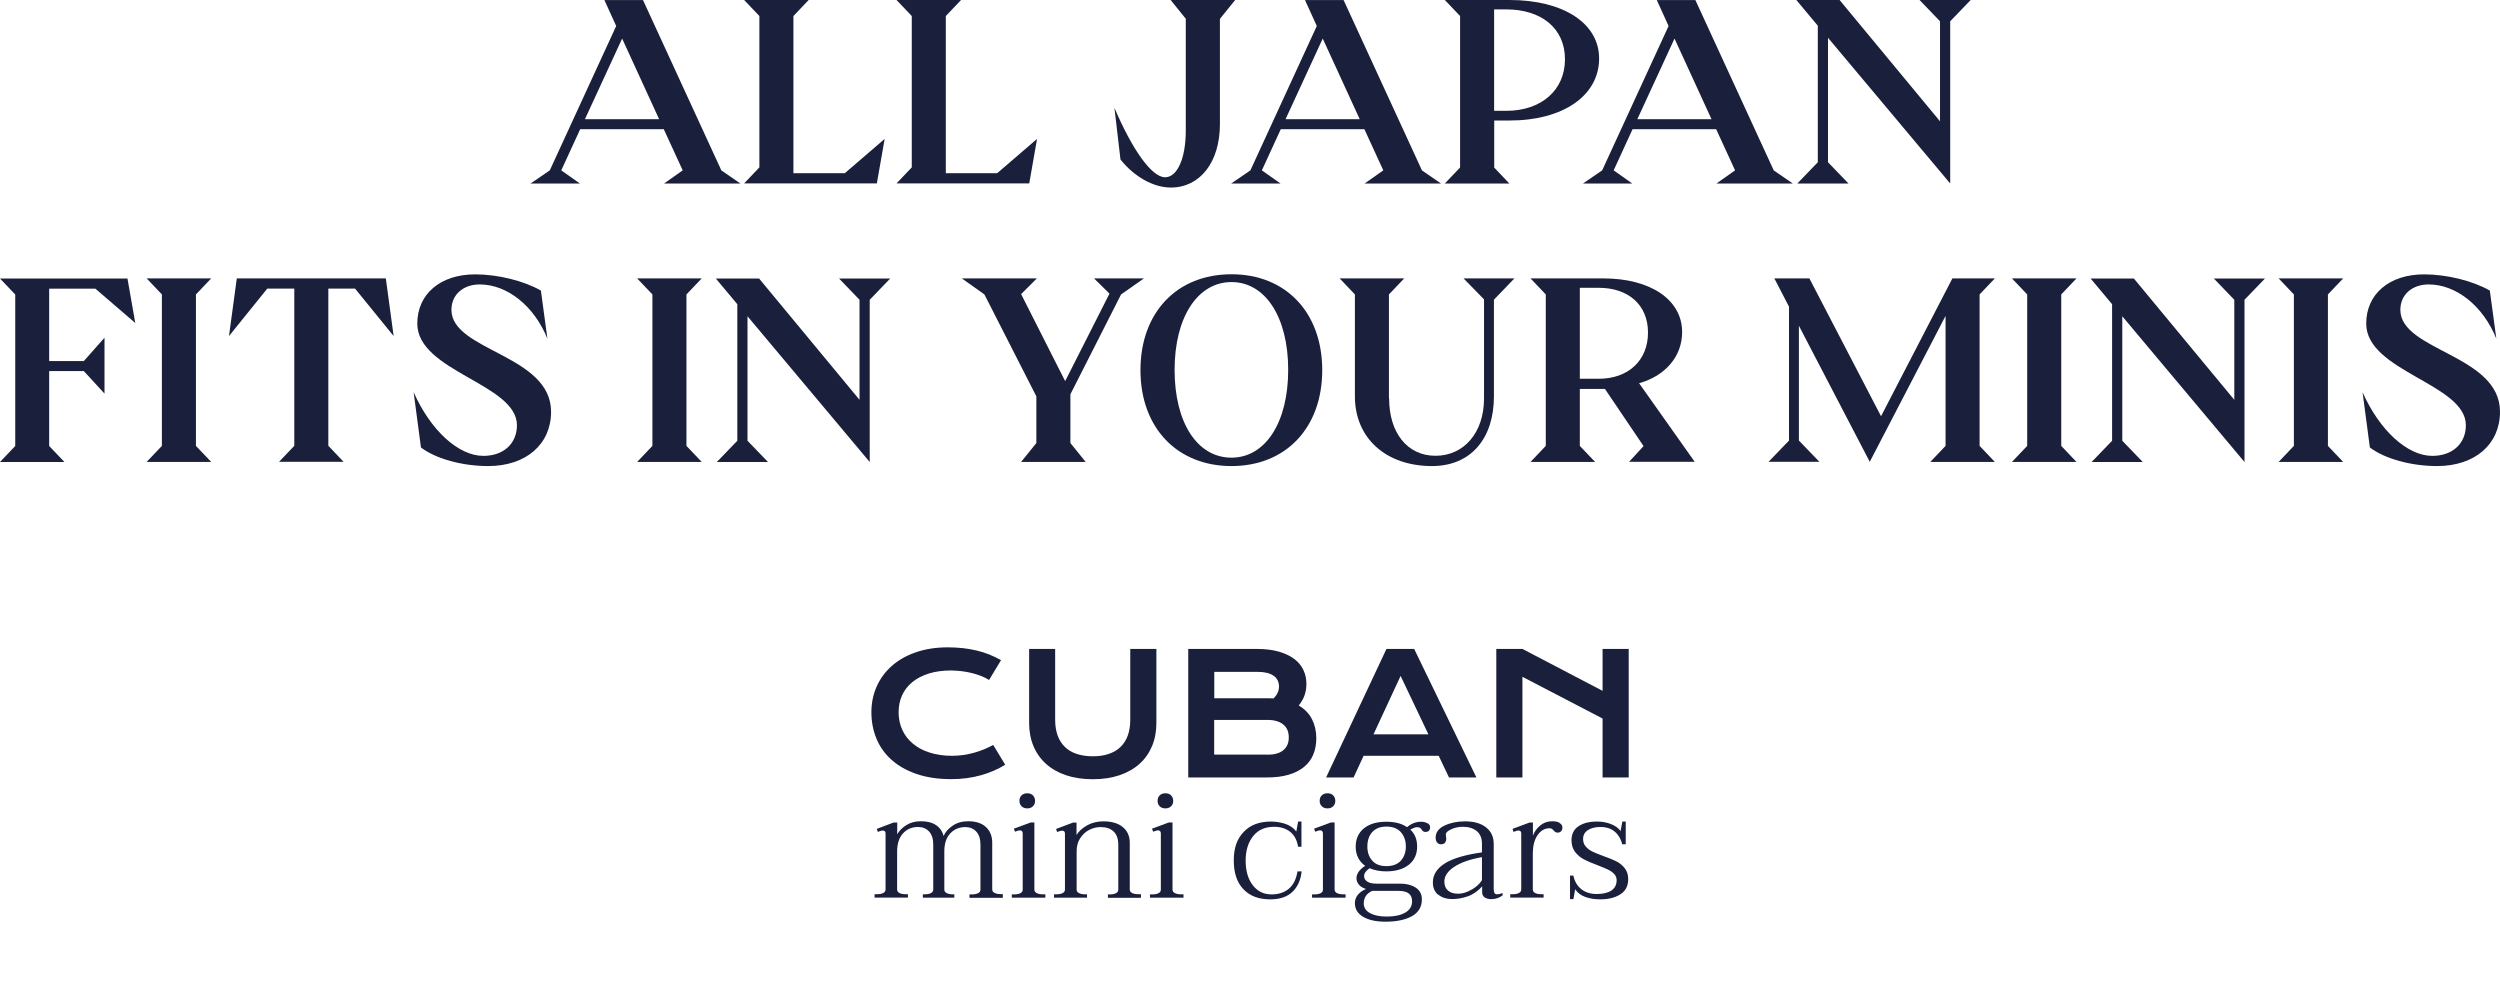 <svg width="586" height="232" viewBox="0 0 586 232" fill="none" xmlns="http://www.w3.org/2000/svg">
<path d="M169.069 39.93L173.545 43.012H155.662L160.023 39.93L155.593 30.289H135.993L131.562 39.93L135.923 43.012H124.372L128.872 39.93L144.436 6.095L141.675 0.023H150.722L169.092 39.953L169.069 39.93ZM137.106 27.948H154.502L145.827 9.038L137.106 27.948Z" fill="#1A1F3B"/>
<path d="M205.531 42.989H174.427L177.999 39.234V3.754L174.427 0H189.55L185.978 3.754V40.602H198.016L207.364 32.56L205.531 43.012V42.989Z" fill="#1A1F3B"/>
<path d="M241.252 42.989H210.147L213.719 39.234V3.754L210.147 0H225.27L221.698 3.754V40.602H233.737L243.084 32.56L241.252 43.012V42.989Z" fill="#1A1F3B"/>
<path d="M277.97 4.426L274.398 0H289.521L285.949 4.426V29.107C285.949 38.006 281.286 43.962 274.444 43.962C270.269 43.962 265.769 41.32 262.638 37.38L261.223 25.283C265.398 35.04 269.944 41.552 273.099 41.552C275.928 41.552 277.946 37.195 277.946 30.613V4.426H277.97Z" fill="#1A1F3B"/>
<path d="M333.29 39.93L337.766 43.012H319.883L324.244 39.93L319.813 30.289H300.214L295.783 39.93L300.144 43.012H288.593L293.093 39.93L308.657 6.095L305.896 0.023H314.942L333.313 39.953L333.29 39.93ZM301.327 27.948H318.723L310.048 9.038L301.327 27.948Z" fill="#1A1F3B"/>
<path d="M350.222 39.258L353.794 43.012H338.671L342.243 39.258V3.754L338.671 0H353.864C366.459 0 374.832 5.469 374.832 13.696C374.832 22.41 366.412 28.25 353.817 28.25H350.245V39.258H350.222ZM350.222 25.979H353.052C361.286 25.979 366.83 21.135 366.83 13.882C366.83 6.628 361.286 2.202 353.052 2.202H350.222V25.979Z" fill="#1A1F3B"/>
<path d="M415.748 39.93L420.225 43.012H402.342L406.702 39.93L402.272 30.289H382.672L378.242 39.93L382.603 43.012H371.051L375.551 39.93L391.115 6.095L388.355 0.023H397.401L415.771 39.953L415.748 39.93ZM383.785 27.948H401.182L392.507 9.038L383.785 27.948Z" fill="#1A1F3B"/>
<path d="M454.739 28.435V4.983L449.938 0H461.93L457.128 4.983V43.012L428.482 8.853V38.029L433.284 43.012H421.292L426.093 38.029V6.025L421.06 0H431.196L454.739 28.435Z" fill="#1A1F3B"/>
<path d="M29.875 65.26L31.708 75.711L22.36 67.67H11.528V84.633H19.646L24.494 79.164V92.258L19.646 86.974H11.528V104.54L15.1 108.295H0L3.572 104.54V69.037L0 65.283H29.875V65.26Z" fill="#1A1F3B"/>
<path d="M45.926 104.517L49.498 108.271H34.375L37.947 104.517V69.014L34.375 65.26H49.498L45.926 69.014V104.517Z" fill="#1A1F3B"/>
<path d="M90.438 65.26L92.27 78.77L83.224 67.647H76.961V104.494L80.533 108.248H65.41L68.982 104.494V67.647H62.65L53.673 78.77L55.506 65.26H90.414H90.438Z" fill="#1A1F3B"/>
<path d="M126.784 68.087L128.315 79.396C125.23 71.725 118.898 66.673 112.45 66.673C108.576 66.673 105.816 69.06 105.816 72.629C105.816 82.27 129.173 83.127 129.173 96.522C129.173 104.146 123.282 109.245 114.421 109.245C108.344 109.245 102.128 107.53 98.672 104.888L96.955 91.933C100.945 100.902 107.463 106.858 113.308 106.858C118.04 106.858 121.171 103.961 121.171 99.674C121.171 89.963 97.814 87.09 97.814 75.85C97.814 68.921 103.218 64.309 111.406 64.309C116.694 64.309 122.841 65.839 126.784 68.11V68.087Z" fill="#1A1F3B"/>
<path d="M160.904 104.517L164.476 108.271H149.353L152.925 104.517V69.014L149.353 65.26H164.476L160.904 69.014V104.517Z" fill="#1A1F3B"/>
<path d="M201.472 93.718V70.265L196.671 65.283H208.663L203.861 70.265V108.295L175.216 74.135V103.312L180.017 108.295H168.025L172.826 103.312V71.308L167.793 65.283H177.929L201.472 93.718Z" fill="#1A1F3B"/>
<path d="M268.135 65.26L262.777 69.014L250.901 92.42V103.845L254.473 108.271H239.35L242.922 103.845V92.907L230.744 69.014L225.456 65.26H243.038L239.35 68.944L249.672 89.338L260.063 68.828L256.445 65.26H268.135Z" fill="#1A1F3B"/>
<path d="M288.663 64.286C301.397 64.286 309.932 73.255 309.932 86.765C309.932 100.276 301.397 109.245 288.663 109.245C275.928 109.245 267.323 100.276 267.323 86.765C267.323 73.255 275.859 64.286 288.663 64.286ZM288.663 107.275C296.595 107.275 301.953 99.048 301.953 86.696C301.953 74.344 296.595 66.117 288.663 66.117C280.73 66.117 275.325 74.344 275.325 86.696C275.325 99.048 280.614 107.275 288.663 107.275Z" fill="#1A1F3B"/>
<path d="M325.612 93.393C325.612 101.435 329.857 106.835 336.491 106.835C343.125 106.835 347.856 101.435 347.856 93.393V70.172L343.055 65.26H354.977L350.176 70.242V92.907C350.176 102.733 344.818 109.245 335.656 109.245C324.893 109.245 317.587 102.733 317.587 92.907V69.014L314.015 65.26H329.138L325.566 69.014V93.393H325.612Z" fill="#1A1F3B"/>
<path d="M370.309 104.517L373.881 108.271H358.758L362.33 104.517V69.014L358.758 65.26H375.853C386.917 65.26 394.293 70.288 394.293 77.843C394.293 83.544 390.35 88.11 384.203 89.825L397.239 108.248H381.86L385.247 104.563L376.201 91.169H370.309V104.494V104.517ZM370.309 88.782H374.739C381.698 88.782 386.291 84.471 386.291 77.959C386.291 71.447 381.675 67.461 374.739 67.461H370.309V88.782Z" fill="#1A1F3B"/>
<path d="M415.887 65.26H424.122L440.915 97.565L457.639 65.26H467.589L464.017 69.014V104.517L467.589 108.271H452.466L456.038 104.517V74.043L438.271 108.248L421.663 76.36V103.266L426.464 108.248H414.542L419.343 103.266V71.887L415.911 65.26H415.887Z" fill="#1A1F3B"/>
<path d="M483.153 104.517L486.725 108.271H471.602L475.174 104.517V69.014L471.602 65.26H486.725L483.153 69.014V104.517Z" fill="#1A1F3B"/>
<path d="M523.721 93.718V70.265L518.92 65.283H530.912L526.11 70.265V108.295L497.464 74.135V103.312L502.266 108.295H490.274L495.075 103.312V71.308L490.042 65.283H500.178L523.721 93.718Z" fill="#1A1F3B"/>
<path d="M545.664 104.517L549.236 108.271H534.113L537.685 104.517V69.014L534.113 65.26H549.236L545.664 69.014V104.517Z" fill="#1A1F3B"/>
<path d="M583.611 68.087L585.142 79.396C582.057 71.725 575.748 66.673 569.276 66.673C565.403 66.673 562.643 69.06 562.643 72.629C562.643 82.27 586 83.127 586 96.522C586 104.146 580.108 109.245 571.248 109.245C565.171 109.245 558.955 107.53 555.498 104.888L553.782 91.933C557.772 100.902 564.289 106.858 570.135 106.858C574.866 106.858 577.998 103.961 577.998 99.674C577.998 89.963 554.64 87.09 554.64 75.85C554.64 68.921 560.045 64.309 568.233 64.309C573.521 64.309 579.668 65.839 583.611 68.11V68.087Z" fill="#1A1F3B"/>
<path d="M204.256 166.986C204.256 164.831 204.65 162.838 205.462 160.984C206.274 159.13 207.457 157.508 208.987 156.14C210.518 154.773 212.397 153.684 214.624 152.919C216.851 152.131 219.356 151.737 222.162 151.737C224.621 151.737 226.871 151.992 228.912 152.479C230.953 152.965 232.878 153.73 234.641 154.75L231.835 159.385C231.301 159.037 230.698 158.736 230.002 158.458C229.306 158.18 228.587 157.971 227.799 157.762C227.01 157.554 226.221 157.438 225.386 157.322C224.551 157.229 223.74 157.16 222.928 157.16C220.979 157.16 219.24 157.392 217.709 157.878C216.178 158.365 214.879 159.037 213.835 159.894C212.791 160.752 211.98 161.795 211.446 163C210.889 164.205 210.634 165.526 210.634 166.963C210.634 168.4 210.913 169.813 211.493 171.065C212.049 172.316 212.884 173.382 213.951 174.286C215.018 175.19 216.34 175.908 217.894 176.395C219.448 176.905 221.188 177.159 223.16 177.159C224.041 177.159 224.922 177.09 225.804 176.974C226.685 176.835 227.52 176.673 228.332 176.441C229.144 176.209 229.933 175.954 230.698 175.63C231.463 175.306 232.159 174.981 232.809 174.61L235.615 179.245C233.969 180.288 232.067 181.122 229.909 181.725C227.752 182.327 225.456 182.629 223.02 182.629C219.912 182.629 217.199 182.235 214.856 181.424C212.513 180.613 210.565 179.523 208.987 178.11C207.41 176.696 206.227 175.051 205.439 173.127C204.65 171.227 204.256 169.164 204.256 166.963V166.986Z" fill="#1A1F3B"/>
<path d="M241.205 152.108H247.329V168.701C247.329 170.068 247.514 171.273 247.886 172.339C248.257 173.405 248.813 174.286 249.556 175.027C250.298 175.769 251.202 176.325 252.316 176.696C253.406 177.067 254.682 177.275 256.143 177.275C257.604 177.275 258.857 177.09 259.947 176.696C261.037 176.325 261.965 175.769 262.707 175.027C263.449 174.286 264.006 173.405 264.377 172.339C264.748 171.273 264.934 170.068 264.934 168.701V152.108H271.057V169.442C271.057 171.412 270.733 173.22 270.06 174.842C269.387 176.464 268.413 177.855 267.137 179.014C265.862 180.172 264.308 181.053 262.452 181.702C260.596 182.327 258.509 182.652 256.143 182.652C253.777 182.652 251.666 182.327 249.834 181.702C247.978 181.076 246.424 180.172 245.149 179.014C243.873 177.855 242.899 176.464 242.226 174.842C241.553 173.22 241.229 171.435 241.229 169.442V152.108H241.205Z" fill="#1A1F3B"/>
<path d="M278.48 152.108H294.577C296.549 152.108 298.265 152.316 299.727 152.734C301.188 153.151 302.394 153.73 303.368 154.449C304.342 155.19 305.038 156.048 305.525 157.067C306.012 158.087 306.221 159.176 306.221 160.335C306.221 162.258 305.618 163.927 304.412 165.364C305.804 166.175 306.847 167.241 307.52 168.562C308.193 169.883 308.541 171.366 308.541 173.034C308.541 174.425 308.309 175.7 307.845 176.835C307.381 177.971 306.662 178.944 305.711 179.732C304.76 180.52 303.554 181.146 302.092 181.586C300.631 182.026 298.915 182.235 296.943 182.235H278.526V152.108H278.48ZM296.943 163.672C297.477 163.672 297.987 163.672 298.497 163.718C299.355 162.907 299.796 161.957 299.796 160.914C299.796 159.871 299.379 158.968 298.52 158.388C297.662 157.786 296.41 157.484 294.763 157.484H284.627V163.672H296.966H296.943ZM297.059 176.905C298.706 176.905 299.958 176.557 300.817 175.839C301.675 175.12 302.092 174.147 302.092 172.849C302.092 171.551 301.675 170.555 300.817 169.836C299.958 169.118 298.706 168.747 297.059 168.747H284.603V176.881H297.059V176.905Z" fill="#1A1F3B"/>
<path d="M325.009 152.108H331.481L346.07 182.235H339.645L337.233 177.16H319.628L317.285 182.235H310.837L324.986 152.108H325.009ZM334.821 172.131L328.303 158.435L321.947 172.131H334.821Z" fill="#1A1F3B"/>
<path d="M350.733 152.108H356.856L375.644 161.934V152.108H381.768V182.235H375.644V168.423L356.856 158.643V182.235H350.733V152.108Z" fill="#1A1F3B"/>
<path d="M235.059 209.65V210.438H227.242V209.65H227.845C228.425 209.65 228.889 209.557 229.26 209.372C229.631 209.187 229.817 208.909 229.817 208.538V197.993C229.817 196.649 229.492 195.63 228.842 194.934C228.193 194.216 227.335 193.868 226.268 193.868C224.83 193.868 223.647 194.378 222.719 195.375C221.791 196.371 221.35 197.785 221.35 199.592V208.515C221.35 208.885 221.536 209.163 221.907 209.349C222.278 209.534 222.742 209.627 223.322 209.627H223.693V210.415H216.317V209.627H216.735C217.338 209.627 217.825 209.534 218.196 209.349C218.567 209.163 218.753 208.885 218.753 208.515V197.97C218.753 196.626 218.428 195.606 217.778 194.911C217.129 194.193 216.271 193.845 215.181 193.845C213.742 193.845 212.56 194.355 211.655 195.351C210.75 196.348 210.286 197.762 210.286 199.569V208.491C210.286 208.862 210.472 209.14 210.843 209.326C211.214 209.511 211.678 209.604 212.258 209.604H212.815V210.392H204.998V209.604H205.601C206.181 209.604 206.645 209.511 207.016 209.326C207.387 209.14 207.573 208.862 207.573 208.491V195.351C207.573 194.911 207.364 194.679 206.946 194.679C206.645 194.679 206.25 194.795 205.763 195.004L205.531 194.285L209.451 192.802H210.31V195.56C210.773 194.726 211.493 194.007 212.444 193.405C213.395 192.802 214.531 192.501 215.853 192.501C217.315 192.501 218.497 192.802 219.402 193.405C220.307 194.007 220.887 194.865 221.188 195.954C221.582 195.027 222.278 194.239 223.299 193.544C224.296 192.849 225.526 192.501 226.94 192.501C228.75 192.501 230.141 192.964 231.116 193.868C232.09 194.772 232.577 196 232.577 197.53V208.468C232.577 208.839 232.762 209.117 233.134 209.302C233.505 209.488 233.969 209.581 234.548 209.581H235.105L235.059 209.65Z" fill="#1A1F3B"/>
<path d="M237.146 209.65H237.749C238.329 209.65 238.793 209.557 239.164 209.372C239.535 209.187 239.721 208.909 239.721 208.538V195.328C239.721 195.073 239.651 194.911 239.512 194.795C239.373 194.679 239.211 194.633 239.048 194.633C238.909 194.633 238.677 194.679 238.422 194.772C238.167 194.865 237.981 194.934 237.912 194.958L237.657 194.239L241.6 192.779H242.458V208.515C242.458 208.885 242.644 209.163 243.015 209.349C243.386 209.534 243.85 209.627 244.43 209.627H245.033V210.415H237.17V209.627L237.146 209.65ZM239.466 189.002C239.141 188.677 238.956 188.26 238.956 187.727C238.956 187.194 239.118 186.754 239.466 186.429C239.791 186.105 240.231 185.943 240.788 185.943C241.345 185.943 241.785 186.105 242.11 186.429C242.435 186.754 242.62 187.194 242.62 187.727C242.62 188.26 242.458 188.677 242.11 189.002C241.785 189.326 241.321 189.488 240.788 189.488C240.254 189.488 239.791 189.326 239.466 189.002Z" fill="#1A1F3B"/>
<path d="M267.439 209.65V210.438H259.692V209.65H260.202C260.759 209.65 261.2 209.557 261.571 209.372C261.942 209.187 262.127 208.909 262.127 208.538V197.993C262.127 196.626 261.756 195.606 261.037 194.911C260.318 194.216 259.298 193.868 257.975 193.868C257.024 193.868 256.12 194.1 255.285 194.54C254.427 194.981 253.731 195.653 253.174 196.51C252.617 197.368 252.362 198.41 252.362 199.592V208.515C252.362 208.885 252.548 209.163 252.919 209.349C253.29 209.534 253.754 209.627 254.287 209.627H254.798V210.415H247.051V209.627H247.654C248.234 209.627 248.697 209.534 249.069 209.349C249.44 209.163 249.625 208.885 249.625 208.515V195.375C249.625 194.934 249.393 194.703 248.953 194.703C248.674 194.703 248.303 194.818 247.793 195.027L247.538 194.309L251.481 192.825H252.339V195.722C252.849 194.865 253.684 194.1 254.798 193.474C255.911 192.849 257.187 192.524 258.625 192.524C260.62 192.524 262.127 192.988 263.218 193.891C264.285 194.795 264.818 196.024 264.818 197.553V208.491C264.818 208.862 265.004 209.14 265.375 209.326C265.746 209.511 266.21 209.604 266.79 209.604H267.393L267.439 209.65Z" fill="#1A1F3B"/>
<path d="M269.527 209.65H270.13C270.71 209.65 271.173 209.557 271.545 209.372C271.916 209.187 272.101 208.909 272.101 208.538V195.328C272.101 195.073 272.032 194.911 271.893 194.795C271.753 194.679 271.591 194.633 271.429 194.633C271.289 194.633 271.057 194.679 270.802 194.772C270.547 194.865 270.362 194.934 270.292 194.958L270.037 194.239L273.98 192.779H274.838V208.515C274.838 208.885 275.024 209.163 275.395 209.349C275.766 209.534 276.23 209.627 276.81 209.627H277.413V210.415H269.55V209.627L269.527 209.65ZM271.846 189.002C271.521 188.677 271.336 188.26 271.336 187.727C271.336 187.194 271.498 186.754 271.846 186.429C272.171 186.105 272.612 185.943 273.168 185.943C273.725 185.943 274.166 186.105 274.49 186.429C274.815 186.754 275.001 187.194 275.001 187.727C275.001 188.26 274.838 188.677 274.49 189.002C274.166 189.326 273.702 189.488 273.168 189.488C272.635 189.488 272.171 189.326 271.846 189.002Z" fill="#1A1F3B"/>
<path d="M291.446 208.422C289.938 206.846 289.196 204.598 289.196 201.678C289.196 198.758 289.961 196.626 291.515 195.004C293.046 193.382 295.18 192.571 297.917 192.571C299.054 192.571 300.167 192.756 301.257 193.104C302.348 193.474 303.206 194.054 303.855 194.911L304.273 192.571H305.061V198.48H304.273C304.018 196.951 303.415 195.769 302.417 194.981C301.42 194.193 300.167 193.799 298.66 193.799C296.549 193.799 294.902 194.517 293.742 195.977C292.582 197.437 291.979 199.338 291.979 201.724C291.979 204.111 292.536 206.058 293.649 207.495C294.763 208.932 296.224 209.65 298.033 209.65C299.68 209.65 301.025 209.21 302.092 208.329C303.159 207.449 303.832 206.081 304.134 204.251H305.108C304.899 206.244 304.203 207.819 302.974 209.024C301.768 210.206 300.005 210.809 297.732 210.809C295.041 210.809 292.954 210.021 291.446 208.422Z" fill="#1A1F3B"/>
<path d="M307.52 209.65H308.123C308.703 209.65 309.167 209.557 309.538 209.372C309.909 209.187 310.095 208.909 310.095 208.538V195.328C310.095 195.073 310.025 194.911 309.886 194.795C309.747 194.679 309.584 194.633 309.422 194.633C309.283 194.633 309.051 194.679 308.796 194.772C308.541 194.865 308.355 194.934 308.286 194.958L308.03 194.239L311.974 192.779H312.832V208.515C312.832 208.885 313.017 209.163 313.388 209.349C313.76 209.534 314.223 209.627 314.803 209.627H315.406V210.415H307.543V209.627L307.52 209.65ZM309.84 189.002C309.515 188.677 309.329 188.26 309.329 187.727C309.329 187.194 309.492 186.754 309.84 186.429C310.164 186.105 310.605 185.943 311.162 185.943C311.718 185.943 312.159 186.105 312.484 186.429C312.809 186.754 312.994 187.194 312.994 187.727C312.994 188.26 312.832 188.677 312.484 189.002C312.159 189.326 311.695 189.488 311.162 189.488C310.628 189.488 310.164 189.326 309.84 189.002Z" fill="#1A1F3B"/>
<path d="M334.658 192.965C335.029 193.219 335.215 193.544 335.215 193.915C335.215 194.262 335.122 194.54 334.937 194.726C334.751 194.911 334.473 195.004 334.125 195.004C333.893 195.004 333.731 194.958 333.615 194.865C333.499 194.772 333.359 194.656 333.243 194.471C333.127 194.262 332.988 194.123 332.826 194.031C332.687 193.938 332.432 193.892 332.107 193.892C331.782 193.892 331.272 194.077 330.576 194.448C331.643 195.444 332.176 196.765 332.176 198.434C332.176 200.241 331.527 201.655 330.228 202.698C328.929 203.718 327.166 204.251 324.94 204.251C323.455 204.251 322.156 203.996 321.02 203.509C320.185 204.112 319.744 204.714 319.744 205.363C319.744 205.896 319.999 206.313 320.486 206.638C320.973 206.962 321.669 207.124 322.574 207.124H328.233C329.648 207.124 330.854 207.425 331.828 208.051C332.803 208.677 333.29 209.604 333.29 210.832C333.29 212.57 332.501 213.868 330.97 214.749C329.416 215.606 327.352 216.046 324.777 216.046C322.597 216.046 320.857 215.676 319.535 214.911C318.236 214.146 317.587 213.08 317.587 211.69C317.587 210.299 318.445 209.14 320.185 208.376C319.442 208.144 318.886 207.819 318.515 207.356C318.143 206.892 317.958 206.406 317.958 205.85C317.958 204.807 318.631 203.833 319.999 202.953C318.515 201.887 317.772 200.38 317.772 198.457C317.772 196.649 318.422 195.213 319.697 194.17C320.973 193.127 322.713 192.617 324.94 192.617C326.981 192.617 328.604 193.034 329.811 193.892C330.785 193.057 331.875 192.617 333.081 192.617C333.731 192.617 334.241 192.756 334.612 193.011L334.658 192.965ZM319.651 211.666C319.651 212.709 320.138 213.497 321.112 214.03C322.087 214.563 323.386 214.841 325.032 214.841C326.865 214.841 328.326 214.54 329.393 213.914C330.46 213.289 330.993 212.408 330.993 211.272C330.993 210.461 330.738 209.836 330.228 209.442C329.718 209.024 328.86 208.816 327.677 208.816H321.646C320.324 209.442 319.674 210.392 319.674 211.69L319.651 211.666ZM328.372 201.725C329.138 200.867 329.532 199.755 329.532 198.411C329.532 197.066 329.138 195.954 328.372 195.073C327.607 194.193 326.47 193.753 324.986 193.753C323.501 193.753 322.411 194.193 321.646 195.05C320.88 195.908 320.509 197.043 320.509 198.411C320.509 199.778 320.88 200.844 321.646 201.725C322.411 202.605 323.525 203.022 324.986 203.022C326.447 203.022 327.607 202.582 328.372 201.725Z" fill="#1A1F3B"/>
<path d="M337.071 209.72C336.259 209.001 335.865 208.051 335.865 206.846C335.865 205.062 336.792 203.578 338.648 202.396C340.504 201.215 343.426 200.357 347.369 199.801V197.762C347.369 196.441 346.952 195.467 346.14 194.795C345.328 194.146 344.238 193.799 342.869 193.799C341.918 193.799 341.037 193.984 340.179 194.378C339.321 194.772 338.903 195.166 338.903 195.583C338.903 195.722 338.903 195.908 338.949 196.093C338.996 196.278 338.996 196.464 338.996 196.626C338.996 196.95 338.903 197.252 338.717 197.507C338.532 197.762 338.207 197.901 337.766 197.901C337.395 197.901 337.094 197.762 336.862 197.484C336.63 197.205 336.514 196.835 336.514 196.325C336.514 195.12 337.21 194.17 338.578 193.521C339.947 192.872 341.57 192.524 343.403 192.524C345.537 192.524 347.184 193.011 348.367 193.961C349.55 194.911 350.129 196.209 350.129 197.854V208.468C350.129 208.862 350.199 209.163 350.315 209.349C350.431 209.534 350.64 209.627 350.918 209.627C351.243 209.627 351.684 209.534 352.217 209.326V209.836C351.869 210.137 351.452 210.369 350.988 210.531C350.524 210.693 350.037 210.762 349.526 210.762C348.947 210.762 348.459 210.623 348.042 210.369C347.624 210.114 347.416 209.696 347.416 209.117V207.773C346.372 208.909 345.235 209.696 344.006 210.114C342.777 210.531 341.594 210.739 340.48 210.739C339.019 210.739 337.882 210.369 337.071 209.65V209.72ZM344.957 208.538C346.07 207.889 346.859 207.147 347.369 206.313V200.913C344.586 201.4 342.429 202.165 340.875 203.184C339.321 204.204 338.555 205.363 338.555 206.637C338.555 207.588 338.857 208.283 339.437 208.769C340.016 209.256 340.805 209.488 341.802 209.488C342.8 209.488 343.89 209.163 344.98 208.491L344.957 208.538Z" fill="#1A1F3B"/>
<path d="M365.554 192.918C365.995 193.15 366.227 193.497 366.227 193.938C366.227 194.332 366.134 194.633 365.925 194.842C365.716 195.05 365.461 195.166 365.113 195.166C364.881 195.166 364.719 195.12 364.58 195.027C364.441 194.934 364.302 194.818 364.186 194.679C364.046 194.517 363.907 194.378 363.768 194.285C363.629 194.193 363.443 194.146 363.165 194.146C362.075 194.146 361.17 194.679 360.428 195.722C359.686 196.788 359.315 198.179 359.291 199.94V208.491C359.291 208.862 359.477 209.14 359.848 209.326C360.219 209.511 360.683 209.604 361.263 209.604H361.82V210.392H354.003V209.604H354.606C355.186 209.604 355.65 209.511 356.021 209.326C356.392 209.14 356.578 208.862 356.578 208.491V195.351C356.578 194.911 356.369 194.679 355.951 194.679C355.65 194.679 355.256 194.795 354.768 195.004L354.537 194.285L358.526 192.802H359.315V195.884C359.686 194.911 360.266 194.1 361.054 193.474C361.843 192.825 362.771 192.501 363.838 192.501C364.534 192.501 365.113 192.617 365.554 192.849V192.918Z" fill="#1A1F3B"/>
<path d="M371.631 210.253C370.611 209.905 369.799 209.303 369.219 208.445L368.801 210.763H368.013V205.247H368.801C369.08 206.591 369.683 207.634 370.634 208.399C371.585 209.164 372.791 209.557 374.252 209.557C375.714 209.557 376.92 209.279 377.732 208.723C378.543 208.167 378.938 207.356 378.938 206.313C378.938 205.734 378.752 205.247 378.358 204.853C377.963 204.436 377.5 204.111 376.966 203.857C376.409 203.602 375.621 203.254 374.554 202.837C373.255 202.373 372.211 201.91 371.376 201.493C370.541 201.076 369.845 200.496 369.242 199.755C368.662 199.013 368.361 198.063 368.361 196.927C368.361 195.514 368.894 194.425 369.984 193.683C371.075 192.941 372.513 192.571 374.368 192.571C375.458 192.571 376.525 192.756 377.523 193.127C378.52 193.498 379.332 194.054 379.865 194.795L380.283 192.571H381.072V197.901H380.26C379.958 196.696 379.378 195.699 378.52 194.958C377.662 194.216 376.525 193.845 375.134 193.845C373.928 193.845 372.93 194.1 372.188 194.587C371.446 195.073 371.075 195.769 371.075 196.672C371.075 197.368 371.283 197.947 371.701 198.434C372.118 198.92 372.652 199.314 373.278 199.616C373.904 199.917 374.763 200.264 375.83 200.658C377.105 201.099 378.103 201.516 378.891 201.91C379.657 202.304 380.306 202.837 380.84 203.509C381.373 204.181 381.651 205.038 381.651 206.058C381.651 207.657 381.048 208.839 379.819 209.627C378.59 210.415 376.989 210.809 375.041 210.809C373.835 210.809 372.698 210.623 371.678 210.276L371.631 210.253Z" fill="#1A1F3B"/>
</svg>
